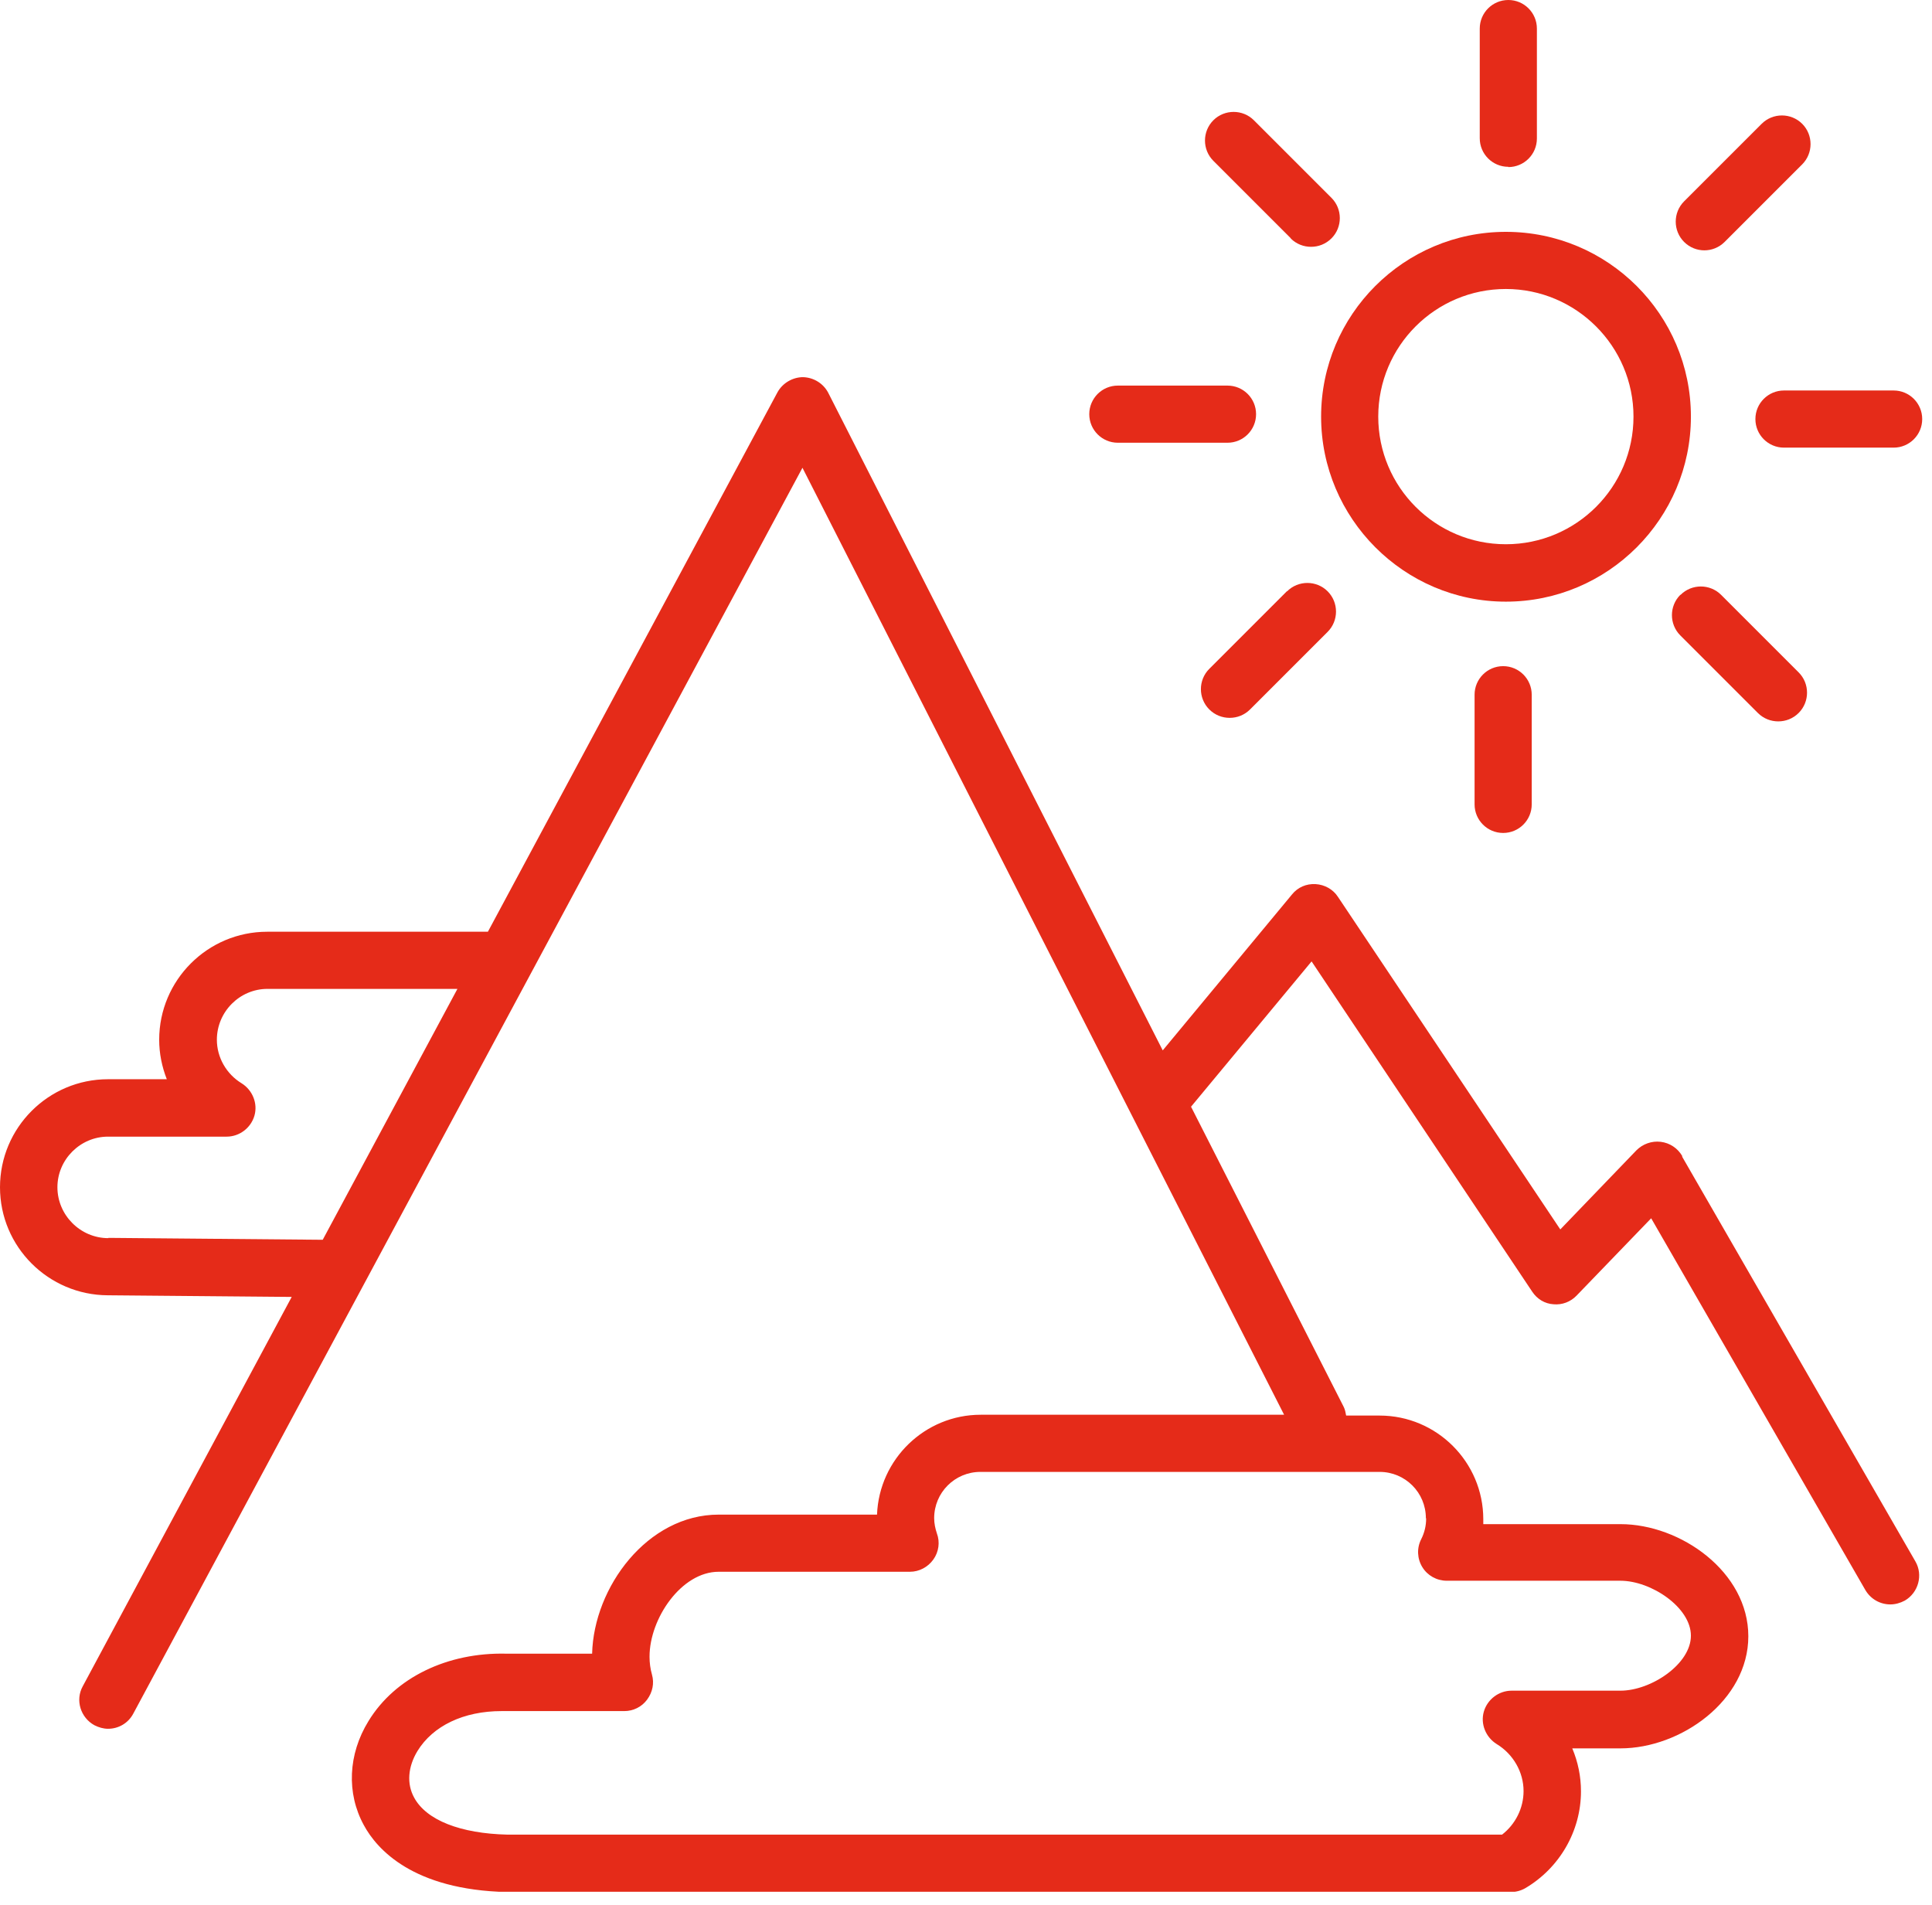 <svg width="71" height="70" viewBox="0 0 71 70" fill="none" xmlns="http://www.w3.org/2000/svg">
<g id="exkluzivni vyhledy 1" clip-path="url(#clip0_499_2158)">
<g id="Vrstva_1-2">
<path id="Vector" d="M61.82 42.48C61.65 42.19 61.36 42 61.03 41.96C60.7 41.92 60.37 42.04 60.14 42.27L57.34 45.18L49.17 32.96C48.99 32.68 48.68 32.51 48.35 32.49C48 32.47 47.69 32.61 47.48 32.87L42.73 38.6L30.44 14.44C30.26 14.09 29.9 13.87 29.51 13.86C29.14 13.86 28.76 14.07 28.57 14.42L17.93 34.24H9.82C7.63 34.24 5.85 36.02 5.85 38.21C5.85 38.71 5.95 39.2 6.13 39.66H3.97C1.78 39.66 0 41.44 0 43.63C0 45.82 1.78 47.59 3.96 47.6L10.72 47.66L3.04 61.97C2.76 62.48 2.96 63.12 3.47 63.4C3.63 63.48 3.8 63.53 3.97 63.53C4.35 63.53 4.71 63.33 4.9 62.97L29.49 17.19L47.19 51.99H36.04C33.99 51.99 32.31 53.62 32.23 55.66H26.41C23.79 55.66 21.82 58.33 21.76 60.77H18.6C16.45 60.72 14.52 61.64 13.54 63.25C12.79 64.47 12.73 65.9 13.37 67.07C13.85 67.96 15.18 69.45 18.63 69.53H55.52C55.71 69.53 55.89 69.48 56.05 69.39C57.31 68.65 58.1 67.29 58.1 65.83C58.1 65.28 57.99 64.75 57.78 64.25H59.55C61.77 64.25 64.25 62.49 64.25 60.13C64.25 57.77 61.77 56.01 59.55 56.01H54.51C54.51 55.95 54.51 55.89 54.51 55.83C54.51 53.73 52.8 52.02 50.7 52.02H49.47C49.45 51.91 49.43 51.8 49.38 51.7L43.77 40.67L48.2 35.33L56.31 47.47C56.49 47.74 56.77 47.91 57.09 47.93C57.41 47.96 57.72 47.84 57.94 47.61L60.68 44.77L68.55 58.43C68.75 58.77 69.1 58.96 69.47 58.96C69.65 58.96 69.83 58.91 70 58.82C70.5 58.53 70.68 57.88 70.39 57.38L61.82 42.51V42.48ZM3.98 45.5C2.95 45.5 2.11 44.65 2.11 43.63C2.11 42.61 2.95 41.77 3.97 41.77H8.33C8.8 41.77 9.22 41.45 9.35 41C9.48 40.55 9.28 40.06 8.88 39.81C8.32 39.47 7.97 38.86 7.97 38.21C7.97 37.18 8.81 36.34 9.83 36.34H16.81L11.86 45.56L3.99 45.49L3.98 45.5ZM52.41 55.8C52.41 56.07 52.35 56.32 52.23 56.56C52.06 56.89 52.08 57.28 52.27 57.59C52.46 57.9 52.8 58.09 53.17 58.09H59.55C60.68 58.09 62.14 59.07 62.14 60.11C62.14 61.15 60.68 62.13 59.55 62.13H55.55C55.08 62.13 54.66 62.45 54.53 62.9C54.4 63.35 54.6 63.84 55 64.09C55.61 64.46 55.99 65.12 55.99 65.82C55.99 66.45 55.69 67.04 55.2 67.42H18.65C16.92 67.38 15.67 66.89 15.22 66.06C14.94 65.55 14.99 64.93 15.34 64.35C15.91 63.42 17.04 62.88 18.43 62.88C18.48 62.88 18.53 62.88 18.57 62.88H22.94C23.27 62.88 23.58 62.73 23.78 62.46C23.98 62.19 24.05 61.86 23.96 61.54C23.9 61.33 23.87 61.11 23.87 60.88C23.87 59.48 25.04 57.76 26.41 57.76H33.44C33.78 57.76 34.1 57.59 34.3 57.31C34.5 57.03 34.55 56.67 34.43 56.35C34.37 56.17 34.33 55.98 34.33 55.79C34.33 54.85 35.09 54.09 36.03 54.09H50.7C51.64 54.09 52.4 54.85 52.4 55.79L52.41 55.8Z" fill="#E52B19"/>
<path id="Vector_2" d="M55.34 22.11C59.09 22.11 62.14 19.06 62.14 15.31C62.14 11.56 59.09 8.52 55.34 8.52C51.59 8.52 48.55 11.57 48.55 15.31C48.55 19.05 51.6 22.11 55.34 22.11ZM55.34 10.62C57.92 10.62 60.03 12.72 60.03 15.31C60.03 17.9 57.93 20 55.34 20C52.75 20 50.65 17.9 50.65 15.31C50.65 12.72 52.75 10.62 55.34 10.62Z" fill="#E52B19"/>
<path id="Vector_3" d="M55.43 6.14C56.01 6.14 56.48 5.67 56.48 5.09V1.05C56.48 0.47 56.01 0 55.43 0C54.85 0 54.38 0.47 54.38 1.05V5.08C54.38 5.66 54.85 6.13 55.43 6.13V6.14Z" fill="#E52B19"/>
<path id="Vector_4" d="M47.43 8.76C47.64 8.97 47.91 9.07 48.18 9.07C48.45 9.07 48.72 8.97 48.93 8.76C49.34 8.35 49.34 7.68 48.93 7.27L46.08 4.42C45.67 4.01 45 4.01 44.59 4.42C44.18 4.83 44.18 5.5 44.59 5.91L47.44 8.76H47.43Z" fill="#E52B19"/>
<path id="Vector_5" d="M41.08 16.27H45.11C45.69 16.27 46.16 15.8 46.16 15.22C46.16 14.64 45.69 14.17 45.11 14.17H41.08C40.5 14.17 40.03 14.64 40.03 15.22C40.03 15.8 40.5 16.27 41.08 16.27Z" fill="#E52B19"/>
<path id="Vector_6" d="M47.29 21.73L44.44 24.58C44.03 24.99 44.03 25.66 44.44 26.07C44.65 26.28 44.92 26.38 45.19 26.38C45.46 26.38 45.73 26.28 45.94 26.07L48.79 23.22C49.2 22.81 49.2 22.14 48.79 21.73C48.38 21.32 47.71 21.32 47.3 21.73H47.29Z" fill="#E52B19"/>
<path id="Vector_7" d="M54.19 25.53V29.56C54.19 30.14 54.66 30.61 55.24 30.61C55.82 30.61 56.29 30.14 56.29 29.56V25.53C56.29 24.95 55.82 24.48 55.24 24.48C54.66 24.48 54.19 24.95 54.19 25.53Z" fill="#E52B19"/>
<path id="Vector_8" d="M61.75 21.86C61.34 22.27 61.34 22.94 61.75 23.35L64.6 26.2C64.81 26.41 65.08 26.51 65.35 26.51C65.62 26.51 65.89 26.41 66.1 26.2C66.51 25.79 66.51 25.12 66.1 24.71L63.25 21.86C62.84 21.45 62.17 21.45 61.76 21.86H61.75Z" fill="#E52B19"/>
<path id="Vector_9" d="M64.51 15.4C64.51 15.98 64.98 16.45 65.56 16.45H69.59C70.17 16.45 70.64 15.98 70.64 15.4C70.64 14.82 70.17 14.35 69.59 14.35H65.56C64.98 14.35 64.51 14.82 64.51 15.4Z" fill="#E52B19"/>
<path id="Vector_10" d="M62.63 9.2C62.9 9.2 63.169 9.1 63.38 8.89L66.23 6.04C66.639 5.63 66.639 4.96 66.23 4.55C65.82 4.14 65.15 4.14 64.74 4.55L61.889 7.4C61.48 7.81 61.48 8.48 61.889 8.89C62.099 9.1 62.37 9.2 62.639 9.2H62.63Z" fill="#E52B19"/>
</g>
</g>
<defs>
<clipPath id="clip0_499_2158">
<rect width="70.65" height="69.52" fill="white"/>
</clipPath>
</defs>
</svg>
